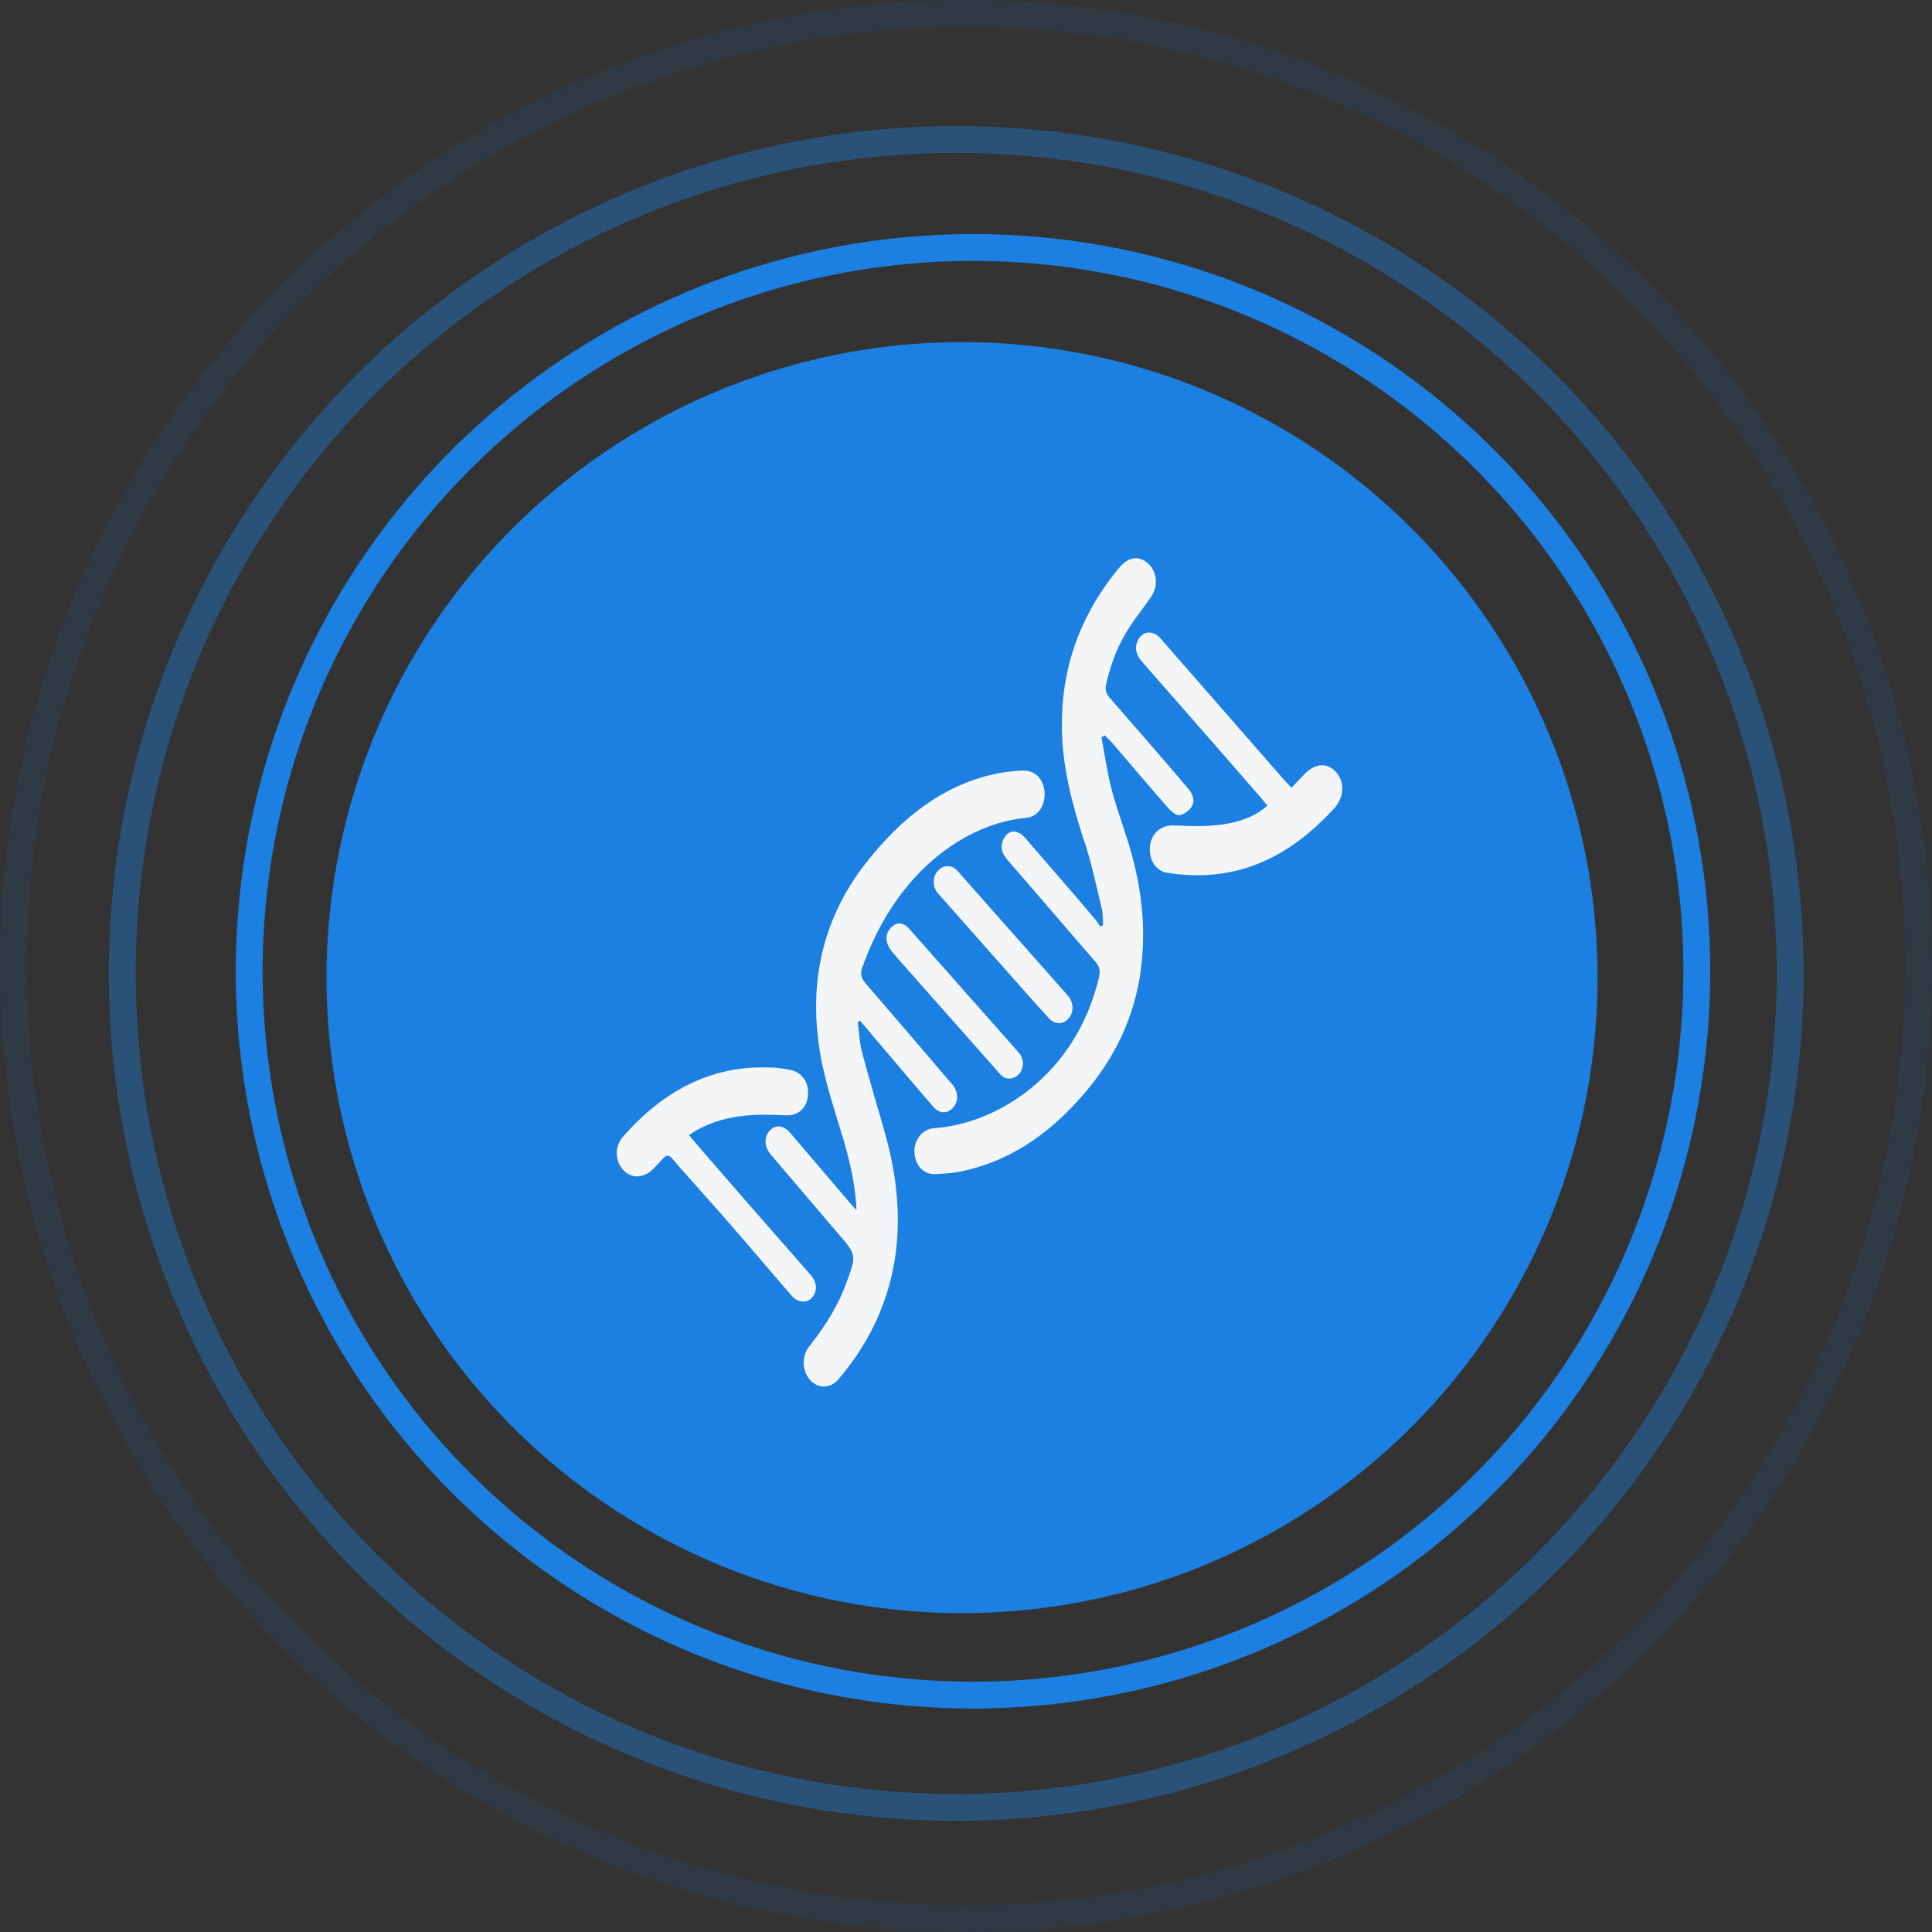 <svg width="72" height="72" viewBox="0 0 72 72" fill="none" xmlns="http://www.w3.org/2000/svg">
<rect x="0" y="0" width="72" height="72" fill="#333333" stroke="none"/>
<circle cx="35.852" cy="36.434" r="23.684" fill="#1C80E2"/>
<circle cx="36.261" cy="36.197" r="26.974" stroke="#1C80E2"/>
<circle opacity="0.4" cx="35.635" cy="36.276" r="31.079" stroke="#1C80E2"/>
<circle opacity="0.1" cx="36" cy="36" r="35.5" stroke="#1C80E2"/>
<path d="M31.444 42.503C31.674 43.314 31.874 44.125 31.92 45.098C31.782 44.954 31.721 44.882 31.659 44.81L29.445 42.215C29.184 41.909 28.877 41.909 28.661 42.161C28.462 42.413 28.492 42.756 28.738 43.044L31.259 45.999C31.92 46.774 31.92 46.774 31.551 47.783C31.229 48.684 30.737 49.441 30.168 50.162C29.86 50.54 29.891 51.081 30.183 51.423C30.475 51.748 30.936 51.766 31.244 51.405C32.289 50.18 33.042 48.738 33.335 47.008C33.596 45.423 33.427 43.855 33.012 42.341C32.72 41.296 32.397 40.251 32.12 39.188C32.028 38.845 32.013 38.449 31.966 38.088C32.013 38.07 31.997 38.07 32.043 38.034C32.197 38.215 32.366 38.395 32.52 38.593C33.273 39.476 34.026 40.377 34.795 41.26C35.01 41.512 35.318 41.512 35.517 41.278C35.717 41.062 35.717 40.737 35.533 40.467L35.348 40.251C34.318 39.043 33.288 37.836 32.258 36.647C32.105 36.467 32.043 36.304 32.136 36.052C33.427 32.412 36.04 30.7 38.192 30.484C38.638 30.466 38.93 30.087 38.93 29.601C38.93 29.096 38.623 28.718 38.161 28.718C37.9 28.718 37.623 28.754 37.362 28.79C35.456 29.114 33.888 30.213 32.566 31.799C30.752 33.908 30.045 36.467 30.598 39.44C30.798 40.485 31.136 41.476 31.444 42.503Z" fill="#F4F5F7"/>
<path fill-rule="evenodd" clip-rule="evenodd" d="M39.814 37.963C39.625 38.177 39.325 38.195 39.104 37.963C38.773 37.606 38.441 37.232 38.126 36.875L38.126 36.875L34.954 33.29C34.733 33.04 34.749 32.63 34.986 32.416C35.19 32.221 35.492 32.237 35.68 32.452L39.641 36.928L39.83 37.142C40.019 37.41 40.019 37.749 39.814 37.963ZM33.202 35.412C32.981 35.109 32.981 34.806 33.202 34.574C33.423 34.342 33.676 34.36 33.912 34.645L37.968 39.229C38.173 39.461 38.173 39.836 37.952 40.05C37.747 40.246 37.463 40.246 37.273 40.032L33.36 35.609C33.336 35.573 33.309 35.542 33.281 35.511C33.254 35.479 33.226 35.448 33.202 35.412Z" fill="#F4F5F7"/>
<path d="M41.064 33.882C41.11 34.062 41.095 34.279 41.11 34.477C41.079 34.495 41.033 34.513 41.002 34.531C40.94 34.441 40.877 34.333 40.8 34.242C39.946 33.232 39.076 32.239 38.222 31.246C37.912 30.885 37.57 30.903 37.384 31.3C37.244 31.625 37.384 31.86 37.57 32.076C38.657 33.322 39.728 34.586 40.815 35.831C40.971 36.012 41.017 36.174 40.955 36.427C40.086 40.091 37.136 41.878 34.838 42.041C34.403 42.059 34.062 42.456 34.077 42.925C34.093 43.413 34.403 43.774 34.853 43.755C35.211 43.737 35.583 43.719 35.94 43.629C37.788 43.214 39.294 42.113 40.567 40.56C41.529 39.387 42.213 38.015 42.477 36.409C42.725 34.856 42.585 33.34 42.181 31.86C41.964 31.047 41.654 30.271 41.436 29.459C41.266 28.809 41.172 28.141 41.048 27.473C41.095 27.455 41.141 27.437 41.172 27.401C41.25 27.491 41.343 27.564 41.421 27.654C42.119 28.466 42.818 29.297 43.532 30.109C43.641 30.235 43.812 30.38 43.936 30.38C44.107 30.361 44.293 30.235 44.402 30.073C44.557 29.838 44.448 29.585 44.278 29.387C43.315 28.25 42.337 27.13 41.359 26.011C41.203 25.831 41.172 25.686 41.234 25.452C41.405 24.712 41.669 24.026 42.057 23.43C42.306 23.033 42.601 22.672 42.865 22.293C43.16 21.895 43.144 21.372 42.834 21.047C42.508 20.704 42.104 20.722 41.762 21.101C41.654 21.21 41.56 21.336 41.467 21.462C40.225 23.069 39.542 24.946 39.573 27.13C39.589 28.538 39.93 29.874 40.349 31.174C40.66 32.058 40.846 32.979 41.064 33.882Z" fill="#F4F5F7"/>
<path fill-rule="evenodd" clip-rule="evenodd" d="M42.589 24.693C42.4 24.477 42.274 24.261 42.368 23.955C42.51 23.523 42.951 23.433 43.265 23.811L44.965 25.756L47.891 29.105C47.92 29.137 47.951 29.169 47.986 29.205C48.028 29.249 48.075 29.297 48.127 29.357L48.647 28.817C49.04 28.421 49.512 28.421 49.827 28.817C50.126 29.195 50.078 29.735 49.717 30.131C48.709 31.229 47.561 32.058 46.192 32.418C45.295 32.652 44.398 32.67 43.501 32.526C43.061 32.454 42.809 32.04 42.856 31.535C42.904 31.067 43.25 30.761 43.706 30.761C43.781 30.761 43.879 30.765 43.996 30.77C44.761 30.802 46.316 30.867 47.23 30.023C47.178 29.964 47.136 29.91 47.098 29.861C47.067 29.821 47.038 29.785 47.01 29.753C46.035 28.625 45.053 27.506 44.069 26.383C43.576 25.821 43.082 25.258 42.589 24.693ZM24.714 43.167C24.588 43.311 24.447 43.455 24.305 43.599C23.959 43.923 23.503 43.923 23.204 43.581C22.905 43.203 22.905 42.717 23.235 42.339C24.73 40.646 26.508 39.71 28.632 39.782C28.9 39.782 29.183 39.818 29.45 39.872C29.907 39.962 30.159 40.358 30.111 40.844C30.064 41.295 29.749 41.583 29.293 41.565C29.225 41.563 29.15 41.56 29.068 41.557C28.276 41.526 26.872 41.471 25.674 42.303C26.115 42.825 26.477 43.239 26.838 43.653L26.838 43.653C27.584 44.518 28.336 45.375 29.086 46.229C29.46 46.656 29.834 47.081 30.206 47.507C30.457 47.795 30.473 48.119 30.253 48.371C30.064 48.569 29.734 48.551 29.513 48.299C29.151 47.885 28.794 47.466 28.436 47.047C28.078 46.629 27.72 46.21 27.358 45.796C27.036 45.417 26.709 45.051 26.383 44.687C26.167 44.445 25.951 44.204 25.737 43.959C25.664 43.876 25.59 43.793 25.515 43.709C25.362 43.539 25.208 43.366 25.061 43.185C24.935 43.041 24.84 43.023 24.714 43.167Z" fill="#F4F5F7"/>
</svg>

